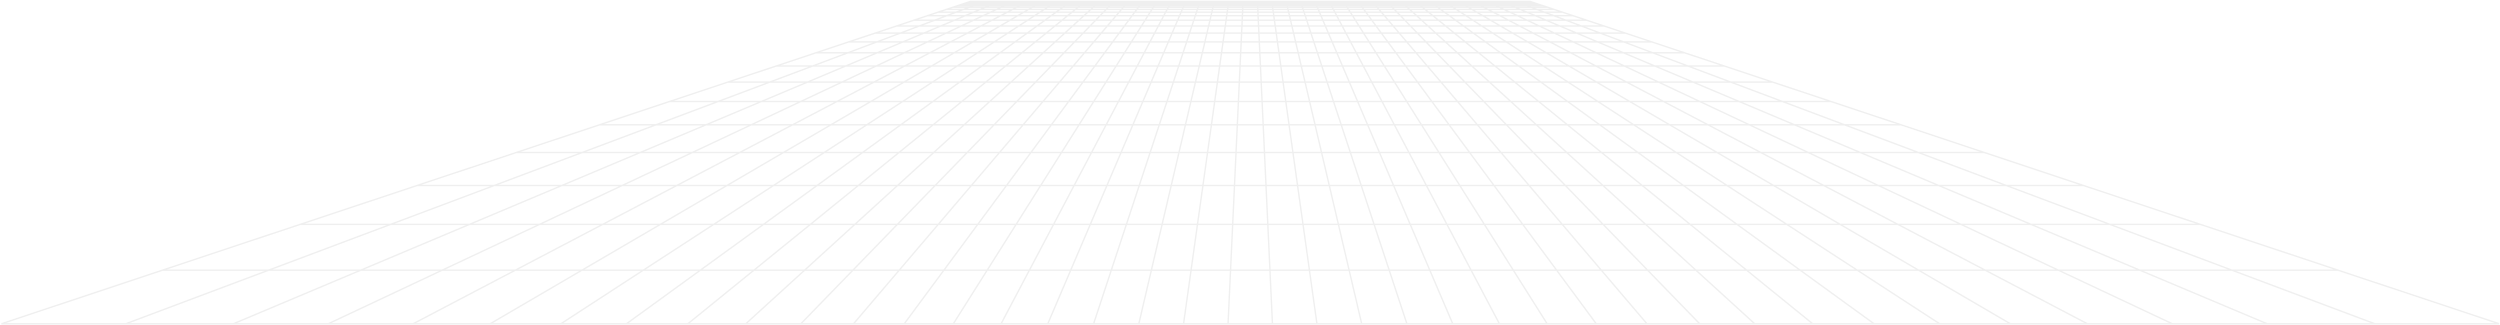 <svg xmlns="http://www.w3.org/2000/svg" width="1818" height="236" fill="none" viewBox="0 0 1818 236">
  <path stroke="#B3B3B3" stroke-opacity=".2" stroke-width="1.017" d="M705.742 1 1.003 235.441M716.172 1 91.467 235.441M726.605 1 169.732 235.441M737.039 1 238.7 235.441M747.473 1 300.436 235.441M757.906 1 356.451 235.441M768.336 1 407.871 235.441M778.77 1 455.567 235.441M789.203 1 500.212 235.441M799.633 1 542.337 235.441M810.07 1 582.385 235.441M820.504 1 620.7 235.441M830.934 1 657.578 235.441M841.367 1 693.275 235.441M851.801 1 728.002 235.441M862.234 1 761.947 235.441M872.664 1l-77.39 234.441M883.102 1l-54.957 234.441M893.531 1l-32.847 234.441M903.965 1l-10.928 234.441M914.398 1l10.928 234.441M924.828 1l32.847 234.441M935.266 1l54.957 234.441M945.695 1l77.395 234.441M956.129 1l100.291 234.441M966.562 1l123.798 234.441M976.992 1l148.088 234.441M987.426 1l173.354 234.441M997.859 1l199.801 234.441M1008.29 1l227.69 234.441M1018.73 1l257.29 234.441M1029.16 1l288.99 234.441M1039.59 1l323.21 234.441M1050.02 1l360.47 234.441M1060.46 1l401.45 234.441M1070.89 1l447.04 234.441M1081.32 1l498.34 234.441M1091.75 1l556.88 234.441M1102.19 1l624.7 234.441M1112.62 1l704.74 234.441M705.742 1h406.878M705.742 1h406.878M705.742 1h406.878M705.742 1h406.878M705.742 1h406.878M705.742 1h406.878M705.738 1h406.882m-406.886.001h406.886m-406.893.003h406.903m-406.911.004h406.931m-406.962.009h406.982m-407.029.016h407.079m-407.165.028H1112.8m-407.382.046h407.522m-407.741.073h407.961m-408.297.112H1113.5m-409.141.167H1114m-410.367.242h411.097m-412.132.345h413.172m-414.622.481h416.062m-418.046.66h420.026m-422.698.89h425.378M692.93 5.261h432.5M688.254 6.817h441.856M682.188 8.835h453.992m-461.785 2.592h469.565m-479.468 3.294h489.378M652.023 18.87h514.317m-529.895 5.18h545.465m-564.754 6.42h584.054m-607.78 7.892h631.5m-660.477 9.64h689.457M529.289 59.699h759.781M486.875 73.808h844.605M436.012 90.73h946.338M375.328 110.915H1443.03m-1139.721 23.96H1515.06M218.227 163.178H1600.14M118.168 196.464H1700.19M1 235.441h1816.36"/>
</svg>
